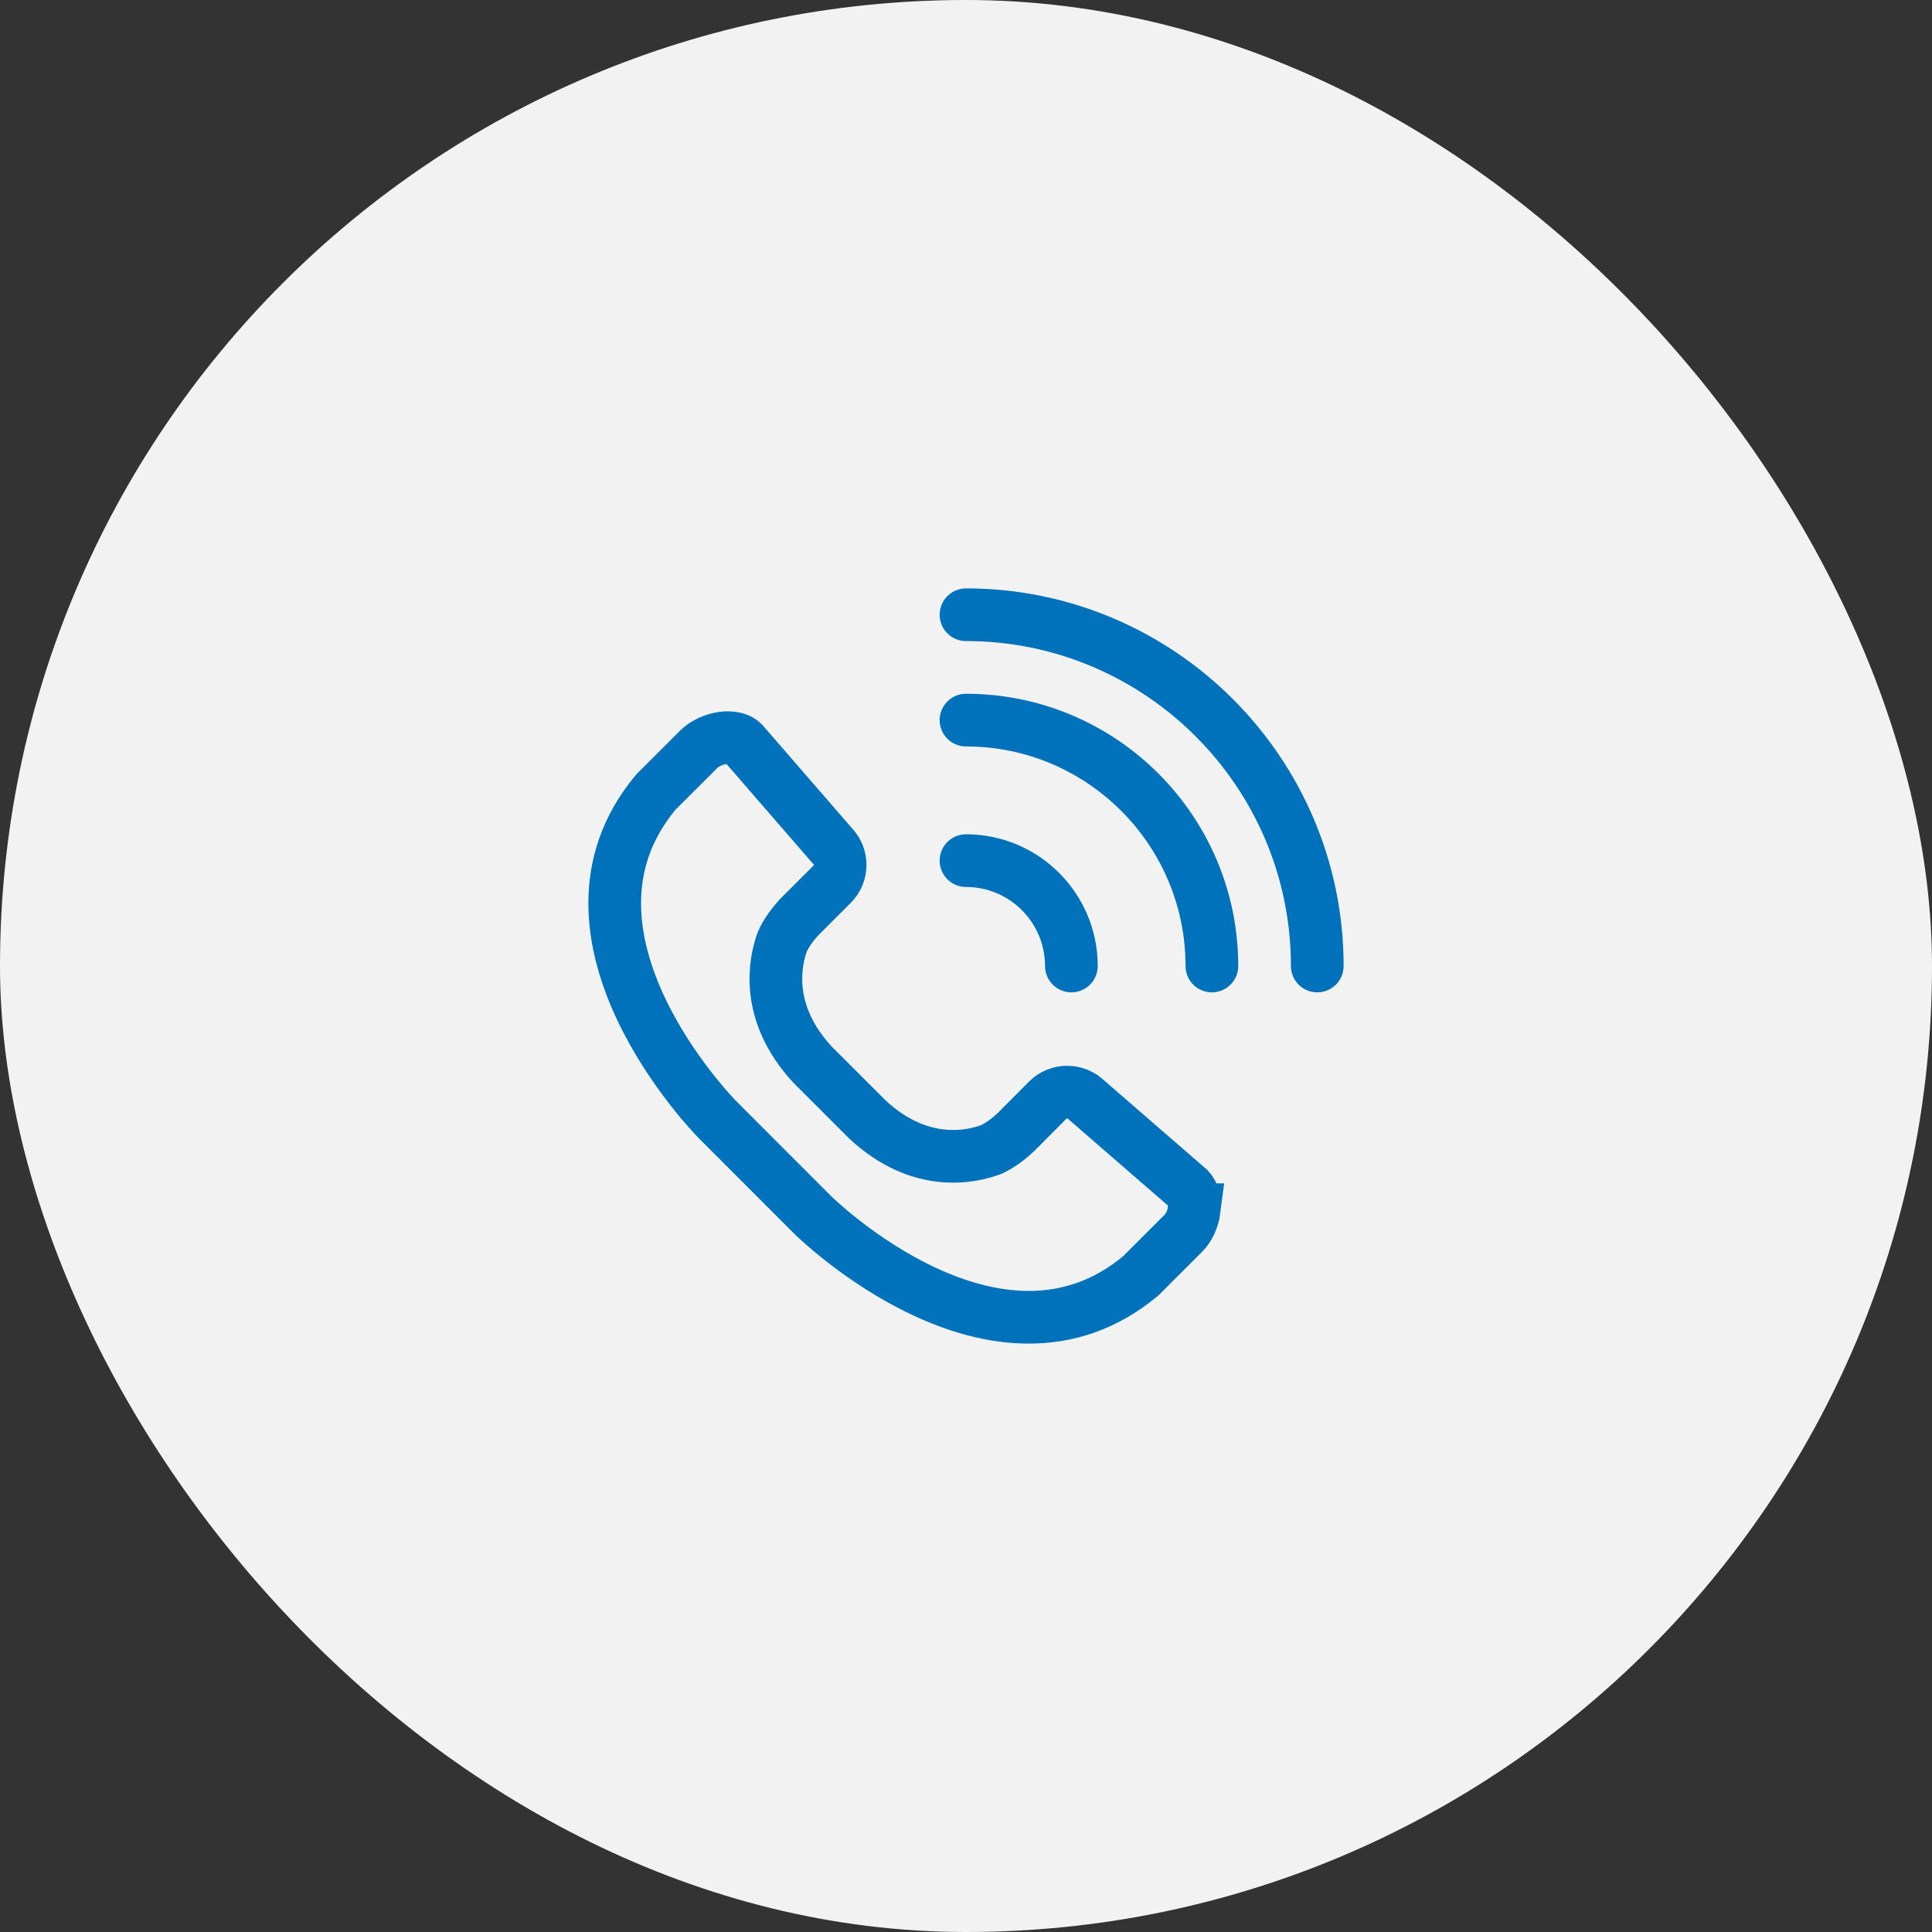 <svg width="110" height="110" viewBox="0 0 110 110" fill="none" xmlns="http://www.w3.org/2000/svg">
<rect x="0" y="0" width="110" height="110" fill="#333333" stroke="none"/>
<rect width="110" height="110" rx="55" fill="#F2F2F2"/>
<path d="M55 35C66.028 35 75 43.972 75 55" stroke="#0072BB" stroke-width="3" stroke-miterlimit="10" stroke-linecap="round"/>
<path d="M55 41C62.722 41 69 47.278 69 55" stroke="#0072BB" stroke-width="3" stroke-miterlimit="10" stroke-linecap="round"/>
<path d="M55 49C58.311 49 61 51.695 61 55" stroke="#0072BB" stroke-width="3" stroke-miterlimit="10" stroke-linecap="round"/>
<path d="M67.996 68.877C67.931 69.387 67.689 69.911 67.361 70.232L64.958 72.634C56.773 79.487 46.381 69.283 46.276 69.178L40.841 63.738C40.736 63.634 30.527 53.246 37.344 45.096L39.787 42.655C40.108 42.334 40.631 42.092 41.142 42.02C41.24 42.007 41.339 42 41.43 42C41.81 42 42.118 42.105 42.295 42.282L47.376 48.14C47.985 48.749 47.985 49.737 47.376 50.346L45.523 52.198C45.071 52.689 44.744 53.154 44.541 53.619C44.135 54.725 43.493 57.631 46.276 60.629L49.4 63.751C52.386 66.52 55.28 65.879 56.426 65.453C56.851 65.263 57.316 64.943 57.827 64.472L59.66 62.632C60.25 62.043 61.245 62.01 61.9 62.665L67.702 67.698C67.944 67.954 68.042 68.379 67.983 68.877H67.996Z" stroke="#0072BB" stroke-width="3" stroke-miterlimit="10"/>
</svg>
